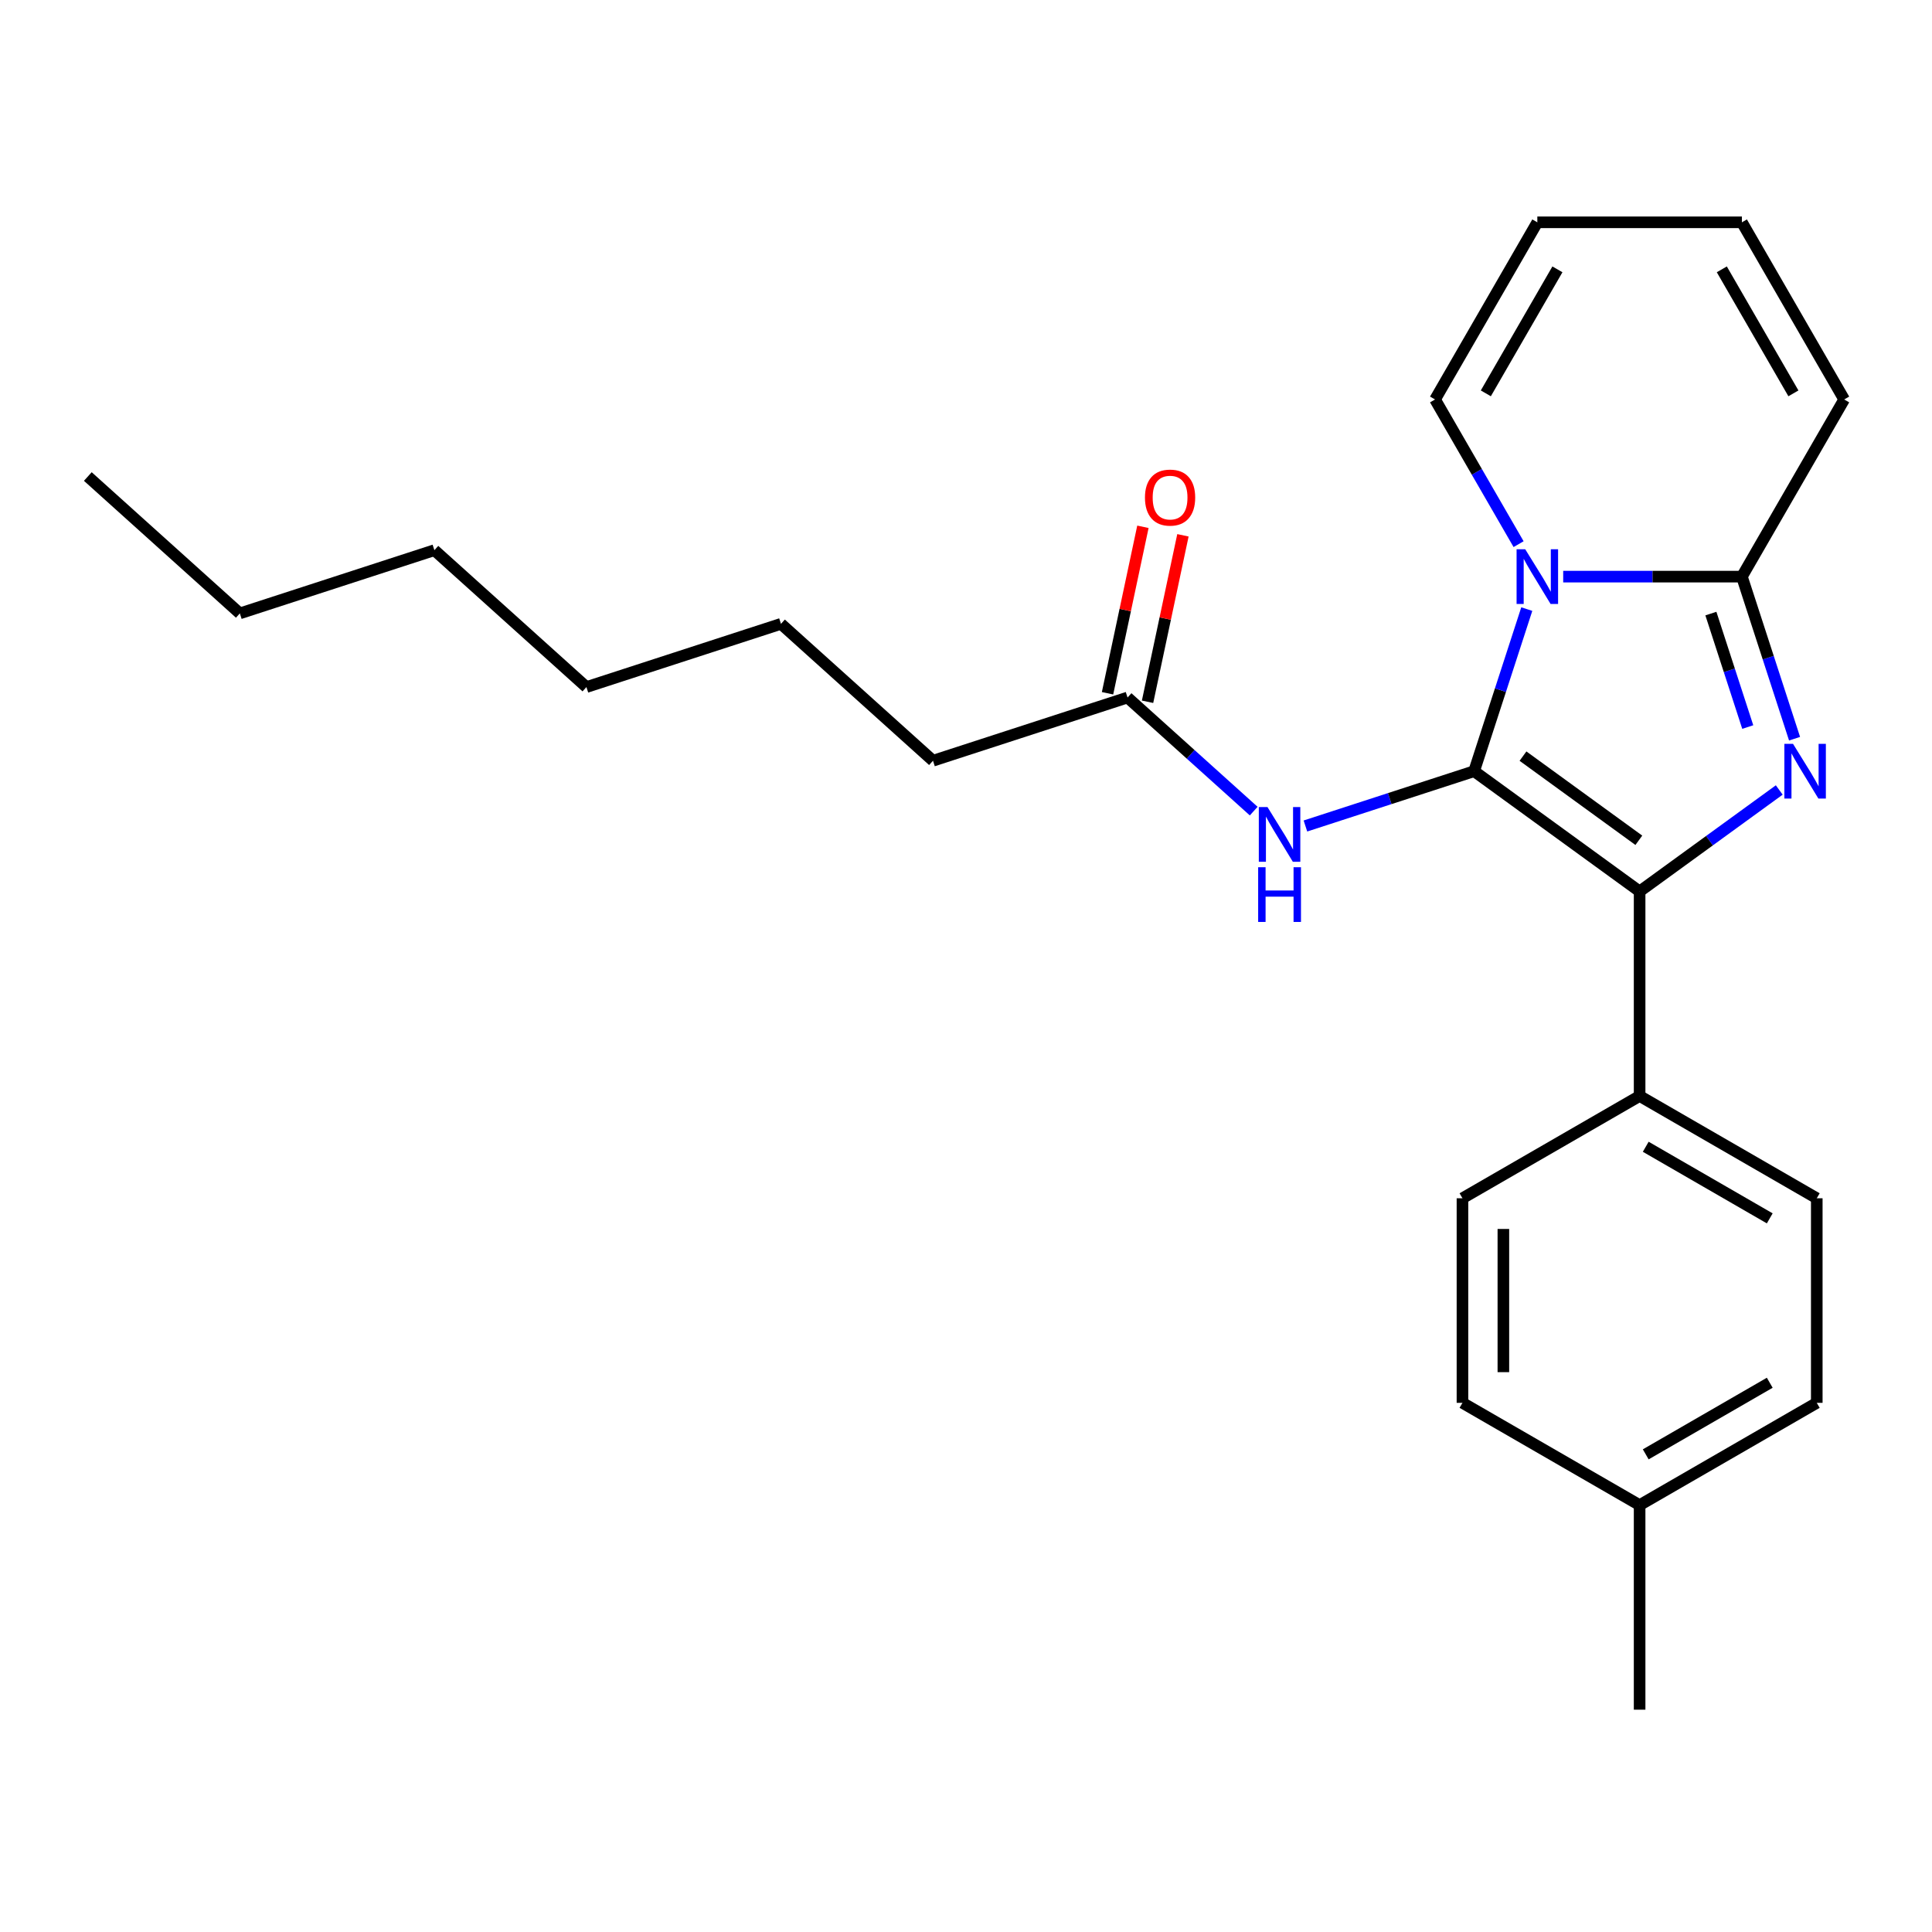 <?xml version='1.0' encoding='iso-8859-1'?>
<svg version='1.1' baseProfile='full'
              xmlns='http://www.w3.org/2000/svg'
                      xmlns:rdkit='http://www.rdkit.org/xml'
                      xmlns:xlink='http://www.w3.org/1999/xlink'
                  xml:space='preserve'
width='1000px' height='1000px' viewBox='0 0 1000 1000'>
<!-- END OF HEADER -->
<rect style='opacity:1.0;fill:#FFFFFF;stroke:none' width='1000' height='1000' x='0' y='0'> </rect>
<path class='bond-0' d='M 482.914,393.753 L 404.228,322.904' style='fill:none;fill-rule:evenodd;stroke:#000000;stroke-width:6px;stroke-linecap:butt;stroke-linejoin:miter;stroke-opacity:1' />
<path class='bond-1' d='M 482.914,393.753 L 583.615,361.034' style='fill:none;fill-rule:evenodd;stroke:#000000;stroke-width:6px;stroke-linecap:butt;stroke-linejoin:miter;stroke-opacity:1' />
<path class='bond-2' d='M 648.914,419.829 L 616.264,390.432' style='fill:none;fill-rule:evenodd;stroke:#0000FF;stroke-width:6px;stroke-linecap:butt;stroke-linejoin:miter;stroke-opacity:1' />
<path class='bond-2' d='M 616.264,390.432 L 583.615,361.034' style='fill:none;fill-rule:evenodd;stroke:#000000;stroke-width:6px;stroke-linecap:butt;stroke-linejoin:miter;stroke-opacity:1' />
<path class='bond-3' d='M 675.688,427.534 L 719.345,413.349' style='fill:none;fill-rule:evenodd;stroke:#0000FF;stroke-width:6px;stroke-linecap:butt;stroke-linejoin:miter;stroke-opacity:1' />
<path class='bond-3' d='M 719.345,413.349 L 763.002,399.164' style='fill:none;fill-rule:evenodd;stroke:#000000;stroke-width:6px;stroke-linecap:butt;stroke-linejoin:miter;stroke-opacity:1' />
<path class='bond-4' d='M 593.972,363.235 L 603.129,320.154' style='fill:none;fill-rule:evenodd;stroke:#000000;stroke-width:6px;stroke-linecap:butt;stroke-linejoin:miter;stroke-opacity:1' />
<path class='bond-4' d='M 603.129,320.154 L 612.286,277.073' style='fill:none;fill-rule:evenodd;stroke:#FF0000;stroke-width:6px;stroke-linecap:butt;stroke-linejoin:miter;stroke-opacity:1' />
<path class='bond-4' d='M 573.258,358.832 L 582.415,315.751' style='fill:none;fill-rule:evenodd;stroke:#000000;stroke-width:6px;stroke-linecap:butt;stroke-linejoin:miter;stroke-opacity:1' />
<path class='bond-4' d='M 582.415,315.751 L 591.572,272.67' style='fill:none;fill-rule:evenodd;stroke:#FF0000;stroke-width:6px;stroke-linecap:butt;stroke-linejoin:miter;stroke-opacity:1' />
<path class='bond-5' d='M 404.228,322.904 L 303.528,355.624' style='fill:none;fill-rule:evenodd;stroke:#000000;stroke-width:6px;stroke-linecap:butt;stroke-linejoin:miter;stroke-opacity:1' />
<path class='bond-6' d='M 928.863,382.357 L 915.233,340.41' style='fill:none;fill-rule:evenodd;stroke:#0000FF;stroke-width:6px;stroke-linecap:butt;stroke-linejoin:miter;stroke-opacity:1' />
<path class='bond-6' d='M 915.233,340.41 L 901.604,298.463' style='fill:none;fill-rule:evenodd;stroke:#000000;stroke-width:6px;stroke-linecap:butt;stroke-linejoin:miter;stroke-opacity:1' />
<path class='bond-6' d='M 904.634,376.317 L 895.093,346.954' style='fill:none;fill-rule:evenodd;stroke:#0000FF;stroke-width:6px;stroke-linecap:butt;stroke-linejoin:miter;stroke-opacity:1' />
<path class='bond-6' d='M 895.093,346.954 L 885.553,317.591' style='fill:none;fill-rule:evenodd;stroke:#000000;stroke-width:6px;stroke-linecap:butt;stroke-linejoin:miter;stroke-opacity:1' />
<path class='bond-7' d='M 920.937,408.89 L 884.8,435.145' style='fill:none;fill-rule:evenodd;stroke:#0000FF;stroke-width:6px;stroke-linecap:butt;stroke-linejoin:miter;stroke-opacity:1' />
<path class='bond-7' d='M 884.8,435.145 L 848.663,461.4' style='fill:none;fill-rule:evenodd;stroke:#000000;stroke-width:6px;stroke-linecap:butt;stroke-linejoin:miter;stroke-opacity:1' />
<path class='bond-8' d='M 763.002,399.164 L 776.631,357.217' style='fill:none;fill-rule:evenodd;stroke:#000000;stroke-width:6px;stroke-linecap:butt;stroke-linejoin:miter;stroke-opacity:1' />
<path class='bond-8' d='M 776.631,357.217 L 790.26,315.27' style='fill:none;fill-rule:evenodd;stroke:#0000FF;stroke-width:6px;stroke-linecap:butt;stroke-linejoin:miter;stroke-opacity:1' />
<path class='bond-9' d='M 763.002,399.164 L 848.663,461.4' style='fill:none;fill-rule:evenodd;stroke:#000000;stroke-width:6px;stroke-linecap:butt;stroke-linejoin:miter;stroke-opacity:1' />
<path class='bond-9' d='M 788.298,391.367 L 848.261,434.932' style='fill:none;fill-rule:evenodd;stroke:#000000;stroke-width:6px;stroke-linecap:butt;stroke-linejoin:miter;stroke-opacity:1' />
<path class='bond-10' d='M 848.663,461.4 L 848.663,567.283' style='fill:none;fill-rule:evenodd;stroke:#000000;stroke-width:6px;stroke-linecap:butt;stroke-linejoin:miter;stroke-opacity:1' />
<path class='bond-11' d='M 809.108,298.463 L 855.356,298.463' style='fill:none;fill-rule:evenodd;stroke:#0000FF;stroke-width:6px;stroke-linecap:butt;stroke-linejoin:miter;stroke-opacity:1' />
<path class='bond-11' d='M 855.356,298.463 L 901.604,298.463' style='fill:none;fill-rule:evenodd;stroke:#000000;stroke-width:6px;stroke-linecap:butt;stroke-linejoin:miter;stroke-opacity:1' />
<path class='bond-12' d='M 786.018,281.656 L 764.399,244.211' style='fill:none;fill-rule:evenodd;stroke:#0000FF;stroke-width:6px;stroke-linecap:butt;stroke-linejoin:miter;stroke-opacity:1' />
<path class='bond-12' d='M 764.399,244.211 L 742.78,206.766' style='fill:none;fill-rule:evenodd;stroke:#000000;stroke-width:6px;stroke-linecap:butt;stroke-linejoin:miter;stroke-opacity:1' />
<path class='bond-13' d='M 901.604,298.463 L 954.545,206.766' style='fill:none;fill-rule:evenodd;stroke:#000000;stroke-width:6px;stroke-linecap:butt;stroke-linejoin:miter;stroke-opacity:1' />
<path class='bond-14' d='M 954.545,206.766 L 901.604,115.069' style='fill:none;fill-rule:evenodd;stroke:#000000;stroke-width:6px;stroke-linecap:butt;stroke-linejoin:miter;stroke-opacity:1' />
<path class='bond-14' d='M 928.265,203.6 L 891.206,139.412' style='fill:none;fill-rule:evenodd;stroke:#000000;stroke-width:6px;stroke-linecap:butt;stroke-linejoin:miter;stroke-opacity:1' />
<path class='bond-15' d='M 901.604,115.069 L 795.721,115.069' style='fill:none;fill-rule:evenodd;stroke:#000000;stroke-width:6px;stroke-linecap:butt;stroke-linejoin:miter;stroke-opacity:1' />
<path class='bond-16' d='M 795.721,115.069 L 742.78,206.766' style='fill:none;fill-rule:evenodd;stroke:#000000;stroke-width:6px;stroke-linecap:butt;stroke-linejoin:miter;stroke-opacity:1' />
<path class='bond-16' d='M 806.119,139.412 L 769.061,203.6' style='fill:none;fill-rule:evenodd;stroke:#000000;stroke-width:6px;stroke-linecap:butt;stroke-linejoin:miter;stroke-opacity:1' />
<path class='bond-17' d='M 940.36,726.107 L 848.663,779.048' style='fill:none;fill-rule:evenodd;stroke:#000000;stroke-width:6px;stroke-linecap:butt;stroke-linejoin:miter;stroke-opacity:1' />
<path class='bond-17' d='M 916.017,715.709 L 851.829,752.768' style='fill:none;fill-rule:evenodd;stroke:#000000;stroke-width:6px;stroke-linecap:butt;stroke-linejoin:miter;stroke-opacity:1' />
<path class='bond-18' d='M 940.36,726.107 L 940.36,620.224' style='fill:none;fill-rule:evenodd;stroke:#000000;stroke-width:6px;stroke-linecap:butt;stroke-linejoin:miter;stroke-opacity:1' />
<path class='bond-19' d='M 848.663,779.048 L 756.965,726.107' style='fill:none;fill-rule:evenodd;stroke:#000000;stroke-width:6px;stroke-linecap:butt;stroke-linejoin:miter;stroke-opacity:1' />
<path class='bond-20' d='M 848.663,779.048 L 848.663,884.931' style='fill:none;fill-rule:evenodd;stroke:#000000;stroke-width:6px;stroke-linecap:butt;stroke-linejoin:miter;stroke-opacity:1' />
<path class='bond-21' d='M 756.965,726.107 L 756.965,620.224' style='fill:none;fill-rule:evenodd;stroke:#000000;stroke-width:6px;stroke-linecap:butt;stroke-linejoin:miter;stroke-opacity:1' />
<path class='bond-21' d='M 778.142,710.225 L 778.142,636.107' style='fill:none;fill-rule:evenodd;stroke:#000000;stroke-width:6px;stroke-linecap:butt;stroke-linejoin:miter;stroke-opacity:1' />
<path class='bond-22' d='M 756.965,620.224 L 848.663,567.283' style='fill:none;fill-rule:evenodd;stroke:#000000;stroke-width:6px;stroke-linecap:butt;stroke-linejoin:miter;stroke-opacity:1' />
<path class='bond-23' d='M 848.663,567.283 L 940.36,620.224' style='fill:none;fill-rule:evenodd;stroke:#000000;stroke-width:6px;stroke-linecap:butt;stroke-linejoin:miter;stroke-opacity:1' />
<path class='bond-23' d='M 851.829,593.563 L 916.017,630.622' style='fill:none;fill-rule:evenodd;stroke:#000000;stroke-width:6px;stroke-linecap:butt;stroke-linejoin:miter;stroke-opacity:1' />
<path class='bond-24' d='M 303.528,355.624 L 224.841,284.774' style='fill:none;fill-rule:evenodd;stroke:#000000;stroke-width:6px;stroke-linecap:butt;stroke-linejoin:miter;stroke-opacity:1' />
<path class='bond-25' d='M 224.841,284.774 L 124.141,317.494' style='fill:none;fill-rule:evenodd;stroke:#000000;stroke-width:6px;stroke-linecap:butt;stroke-linejoin:miter;stroke-opacity:1' />
<path class='bond-26' d='M 124.141,317.494 L 45.455,246.644' style='fill:none;fill-rule:evenodd;stroke:#000000;stroke-width:6px;stroke-linecap:butt;stroke-linejoin:miter;stroke-opacity:1' />
<path  class='atom-1' d='M 656.041 417.723
L 665.321 432.723
Q 666.241 434.203, 667.721 436.883
Q 669.201 439.563, 669.281 439.723
L 669.281 417.723
L 673.041 417.723
L 673.041 446.043
L 669.161 446.043
L 659.201 429.643
Q 658.041 427.723, 656.801 425.523
Q 655.601 423.323, 655.241 422.643
L 655.241 446.043
L 651.561 446.043
L 651.561 417.723
L 656.041 417.723
' fill='#0000FF'/>
<path  class='atom-1' d='M 651.221 448.875
L 655.061 448.875
L 655.061 460.915
L 669.541 460.915
L 669.541 448.875
L 673.381 448.875
L 673.381 477.195
L 669.541 477.195
L 669.541 464.115
L 655.061 464.115
L 655.061 477.195
L 651.221 477.195
L 651.221 448.875
' fill='#0000FF'/>
<path  class='atom-3' d='M 592.629 257.545
Q 592.629 250.745, 595.989 246.945
Q 599.349 243.145, 605.629 243.145
Q 611.909 243.145, 615.269 246.945
Q 618.629 250.745, 618.629 257.545
Q 618.629 264.425, 615.229 268.345
Q 611.829 272.225, 605.629 272.225
Q 599.389 272.225, 595.989 268.345
Q 592.629 264.465, 592.629 257.545
M 605.629 269.025
Q 609.949 269.025, 612.269 266.145
Q 614.629 263.225, 614.629 257.545
Q 614.629 251.985, 612.269 249.185
Q 609.949 246.345, 605.629 246.345
Q 601.309 246.345, 598.949 249.145
Q 596.629 251.945, 596.629 257.545
Q 596.629 263.265, 598.949 266.145
Q 601.309 269.025, 605.629 269.025
' fill='#FF0000'/>
<path  class='atom-5' d='M 928.064 385.004
L 937.344 400.004
Q 938.264 401.484, 939.744 404.164
Q 941.224 406.844, 941.304 407.004
L 941.304 385.004
L 945.064 385.004
L 945.064 413.324
L 941.184 413.324
L 931.224 396.924
Q 930.064 395.004, 928.824 392.804
Q 927.624 390.604, 927.264 389.924
L 927.264 413.324
L 923.584 413.324
L 923.584 385.004
L 928.064 385.004
' fill='#0000FF'/>
<path  class='atom-8' d='M 789.461 284.303
L 798.741 299.303
Q 799.661 300.783, 801.141 303.463
Q 802.621 306.143, 802.701 306.303
L 802.701 284.303
L 806.461 284.303
L 806.461 312.623
L 802.581 312.623
L 792.621 296.223
Q 791.461 294.303, 790.221 292.103
Q 789.021 289.903, 788.661 289.223
L 788.661 312.623
L 784.981 312.623
L 784.981 284.303
L 789.461 284.303
' fill='#0000FF'/>
</svg>
